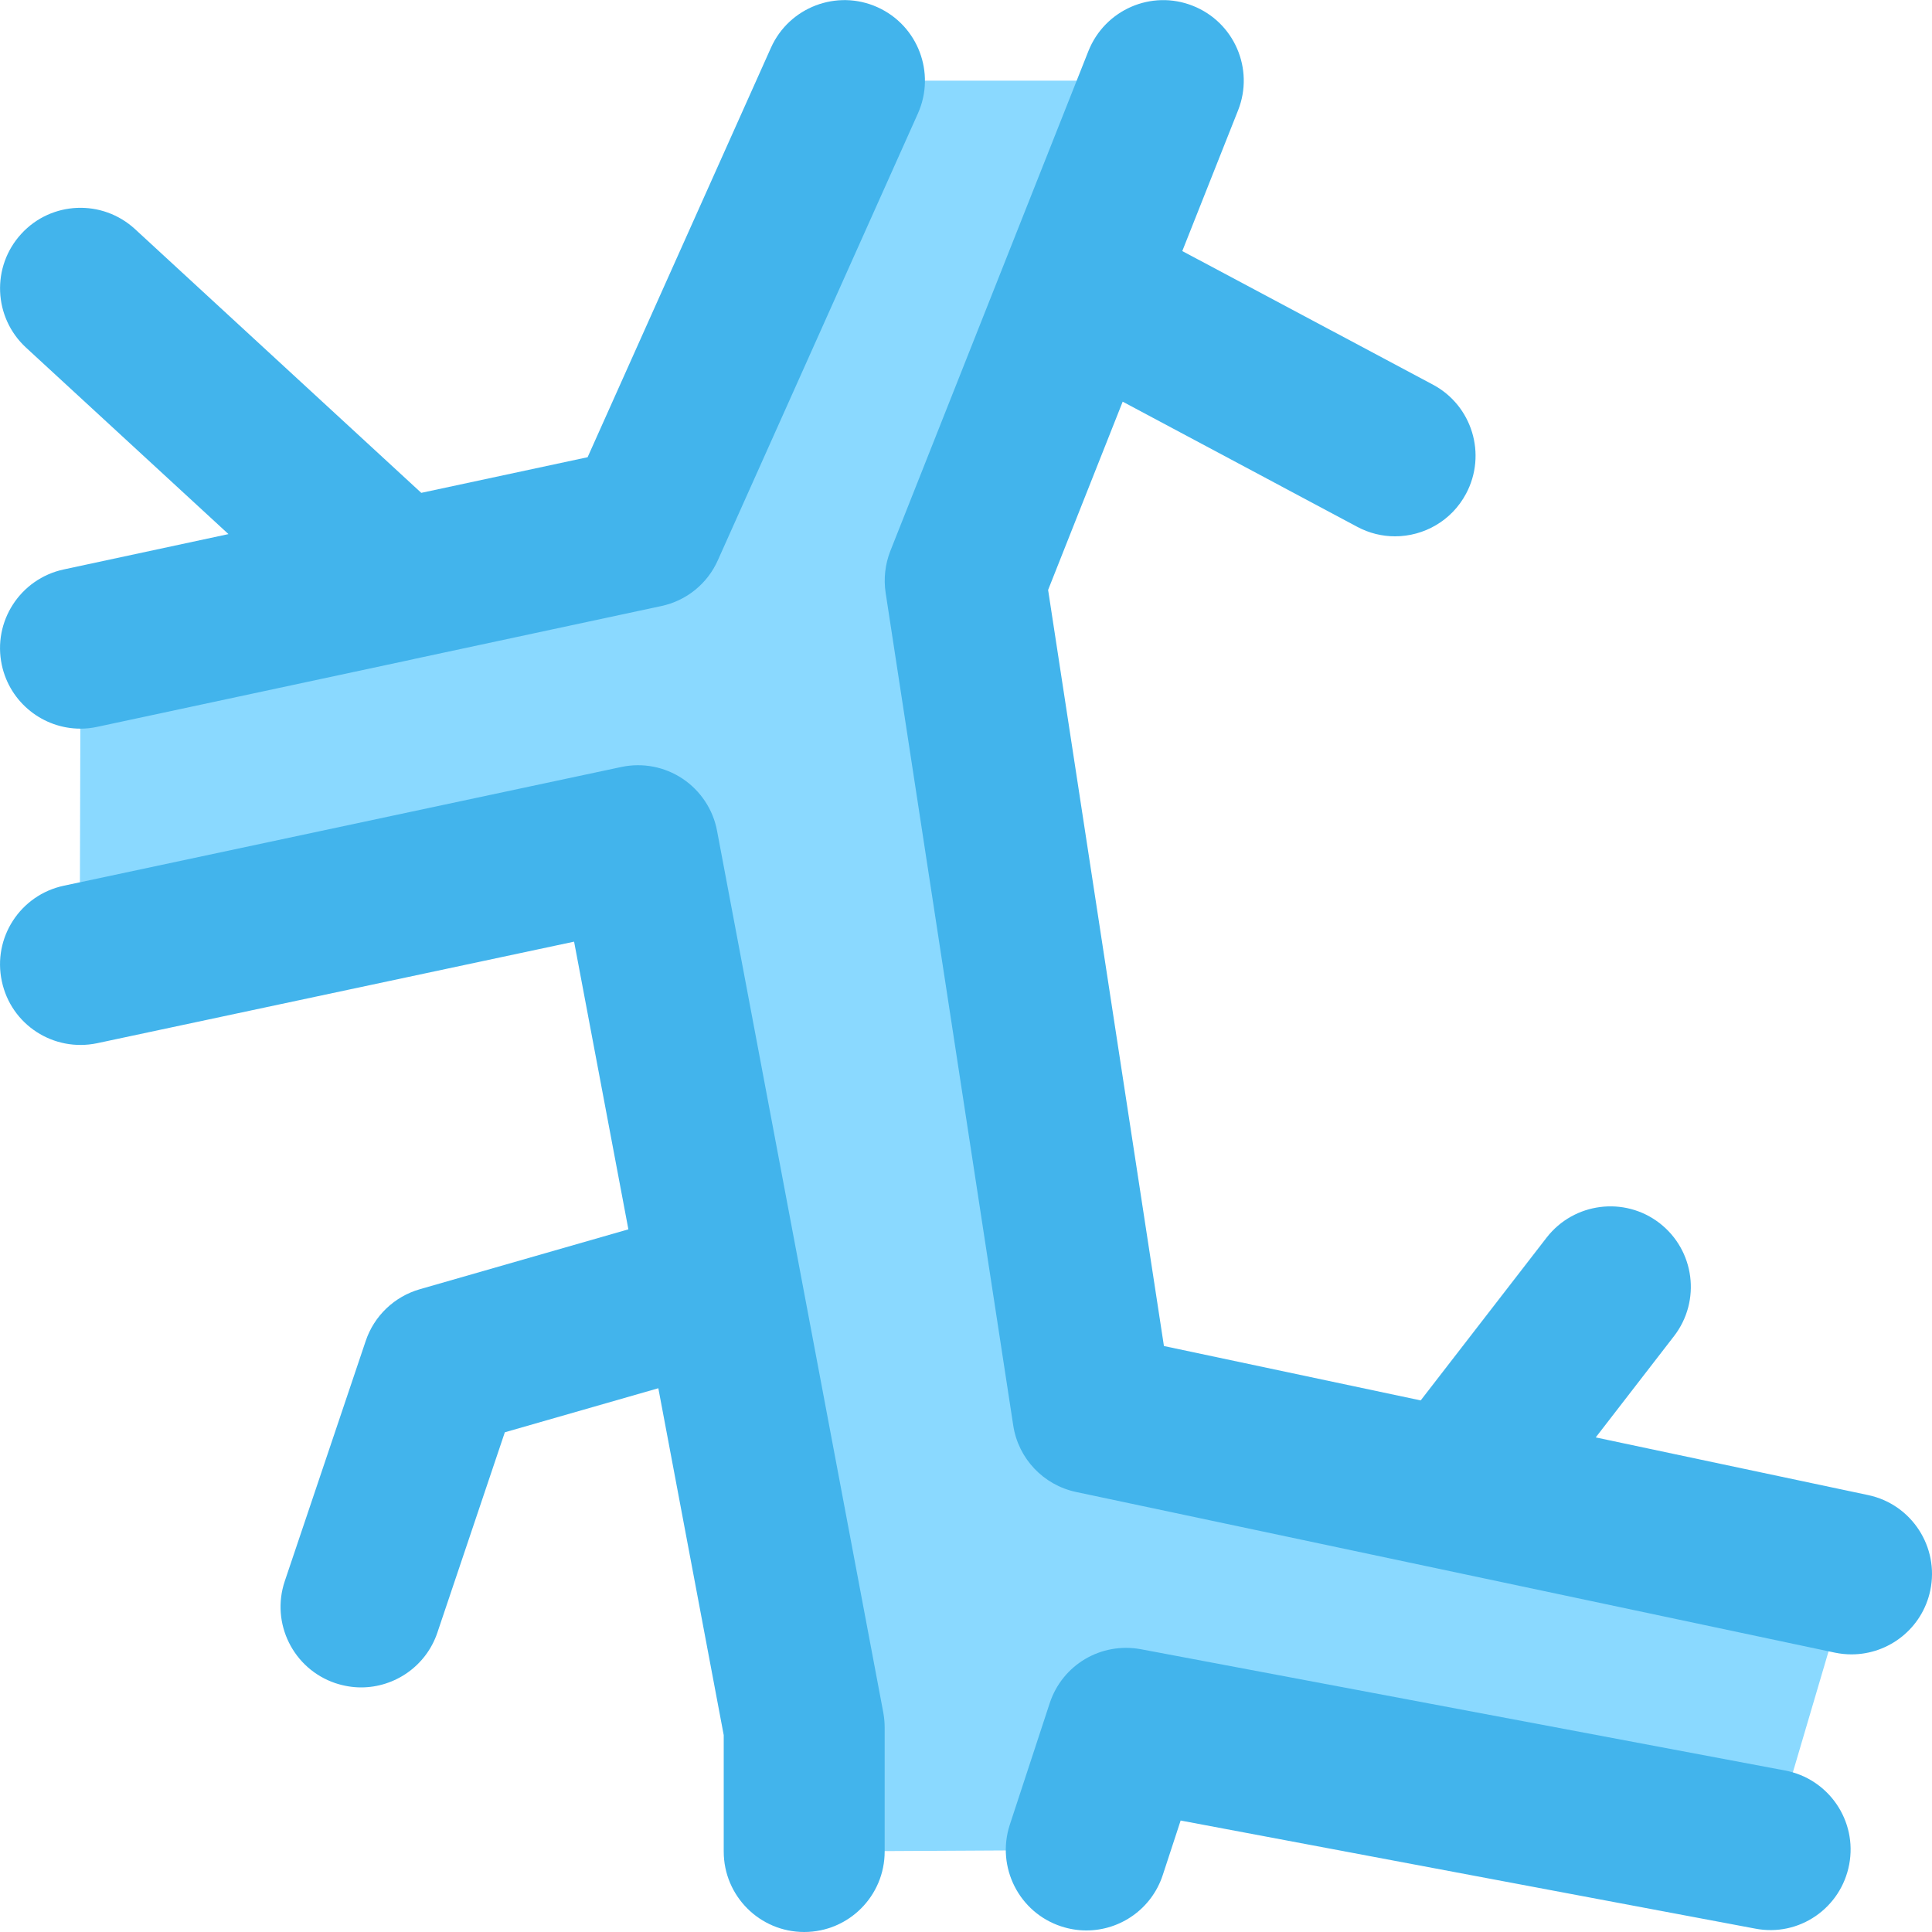 <svg width="20" height="20" viewBox="0 0 20 20" fill="none" xmlns="http://www.w3.org/2000/svg">
<g opacity="0.75" clip-path="url(#clip0)">
<path d="M12.041 0.835L9.992 5.818L11.242 14.984L19.166 16.292L18.324 19.146L11.658 17.892L11.246 19.151L8.325 19.167V17.884L6.604 8.755L0.825 9.984L0.834 6.71L6.671 5.46L8.742 0.835" fill="#63CCFF"/>
<path d="M0.019 6.885C0.103 7.275 0.448 7.543 0.832 7.543C0.89 7.543 0.949 7.537 1.008 7.524L4.27 6.826C4.279 6.824 4.286 6.822 4.295 6.82L6.845 6.274C7.105 6.219 7.323 6.043 7.431 5.8L9.502 1.175C9.69 0.755 9.502 0.262 9.082 0.074C8.663 -0.114 8.169 0.074 7.981 0.494L6.083 4.733L4.361 5.102L1.398 2.372C1.059 2.06 0.532 2.081 0.221 2.42C-0.091 2.759 -0.069 3.286 0.269 3.598L2.365 5.529L0.659 5.895C0.209 5.992 -0.078 6.435 0.019 6.885Z" fill="#039BE5"/>
<path d="M1.007 10.799L5.943 9.748L6.505 12.726L4.346 13.346C4.082 13.422 3.873 13.622 3.786 13.881L2.948 16.368C2.801 16.804 3.036 17.277 3.472 17.424C3.56 17.453 3.65 17.468 3.738 17.468C4.086 17.468 4.411 17.248 4.528 16.9L5.226 14.827L6.815 14.371L7.492 17.962V19.167C7.492 19.627 7.865 20 8.325 20C8.785 20 9.158 19.627 9.158 19.167V17.884C9.158 17.832 9.153 17.78 9.144 17.729L7.423 8.601C7.382 8.381 7.253 8.186 7.066 8.061C6.88 7.937 6.652 7.893 6.431 7.94L0.66 9.169C0.21 9.265 -0.078 9.707 0.019 10.158C0.114 10.608 0.555 10.894 1.007 10.799Z" fill="#039BE5"/>
<path d="M10.986 19.942C11.072 19.97 11.16 19.984 11.246 19.984C11.597 19.984 11.922 19.761 12.037 19.41L12.222 18.846L18.17 19.965C18.624 20.053 19.058 19.753 19.143 19.3C19.228 18.848 18.93 18.413 18.478 18.328L11.812 17.073C11.397 16.996 10.996 17.235 10.866 17.633L10.453 18.891C10.311 19.328 10.549 19.799 10.986 19.942Z" fill="#039BE5"/>
<path d="M17.329 13.832C17.611 13.467 17.544 12.944 17.18 12.662C16.817 12.381 16.293 12.448 16.011 12.811L14.707 14.497L12.049 13.934L10.85 6.107L11.622 4.158L14.049 5.453C14.174 5.52 14.308 5.552 14.441 5.552C14.739 5.552 15.027 5.392 15.177 5.11C15.393 4.704 15.24 4.199 14.834 3.982L12.239 2.599L12.817 1.141C12.986 0.713 12.776 0.229 12.348 0.06C11.92 -0.11 11.437 0.101 11.267 0.529L9.217 5.703C9.163 5.84 9.146 5.99 9.168 6.136L10.489 14.756C10.541 15.099 10.801 15.373 11.14 15.445L18.994 17.108C19.052 17.12 19.11 17.126 19.167 17.126C19.553 17.126 19.899 16.857 19.982 16.465C20.077 16.015 19.789 15.572 19.339 15.477L16.519 14.88L17.329 13.832Z" fill="#039BE5"/>
</g>
<defs>
<clipPath id="clip0">
<rect width="20" height="20" fill="white"/>
</clipPath>
</defs>
</svg>
